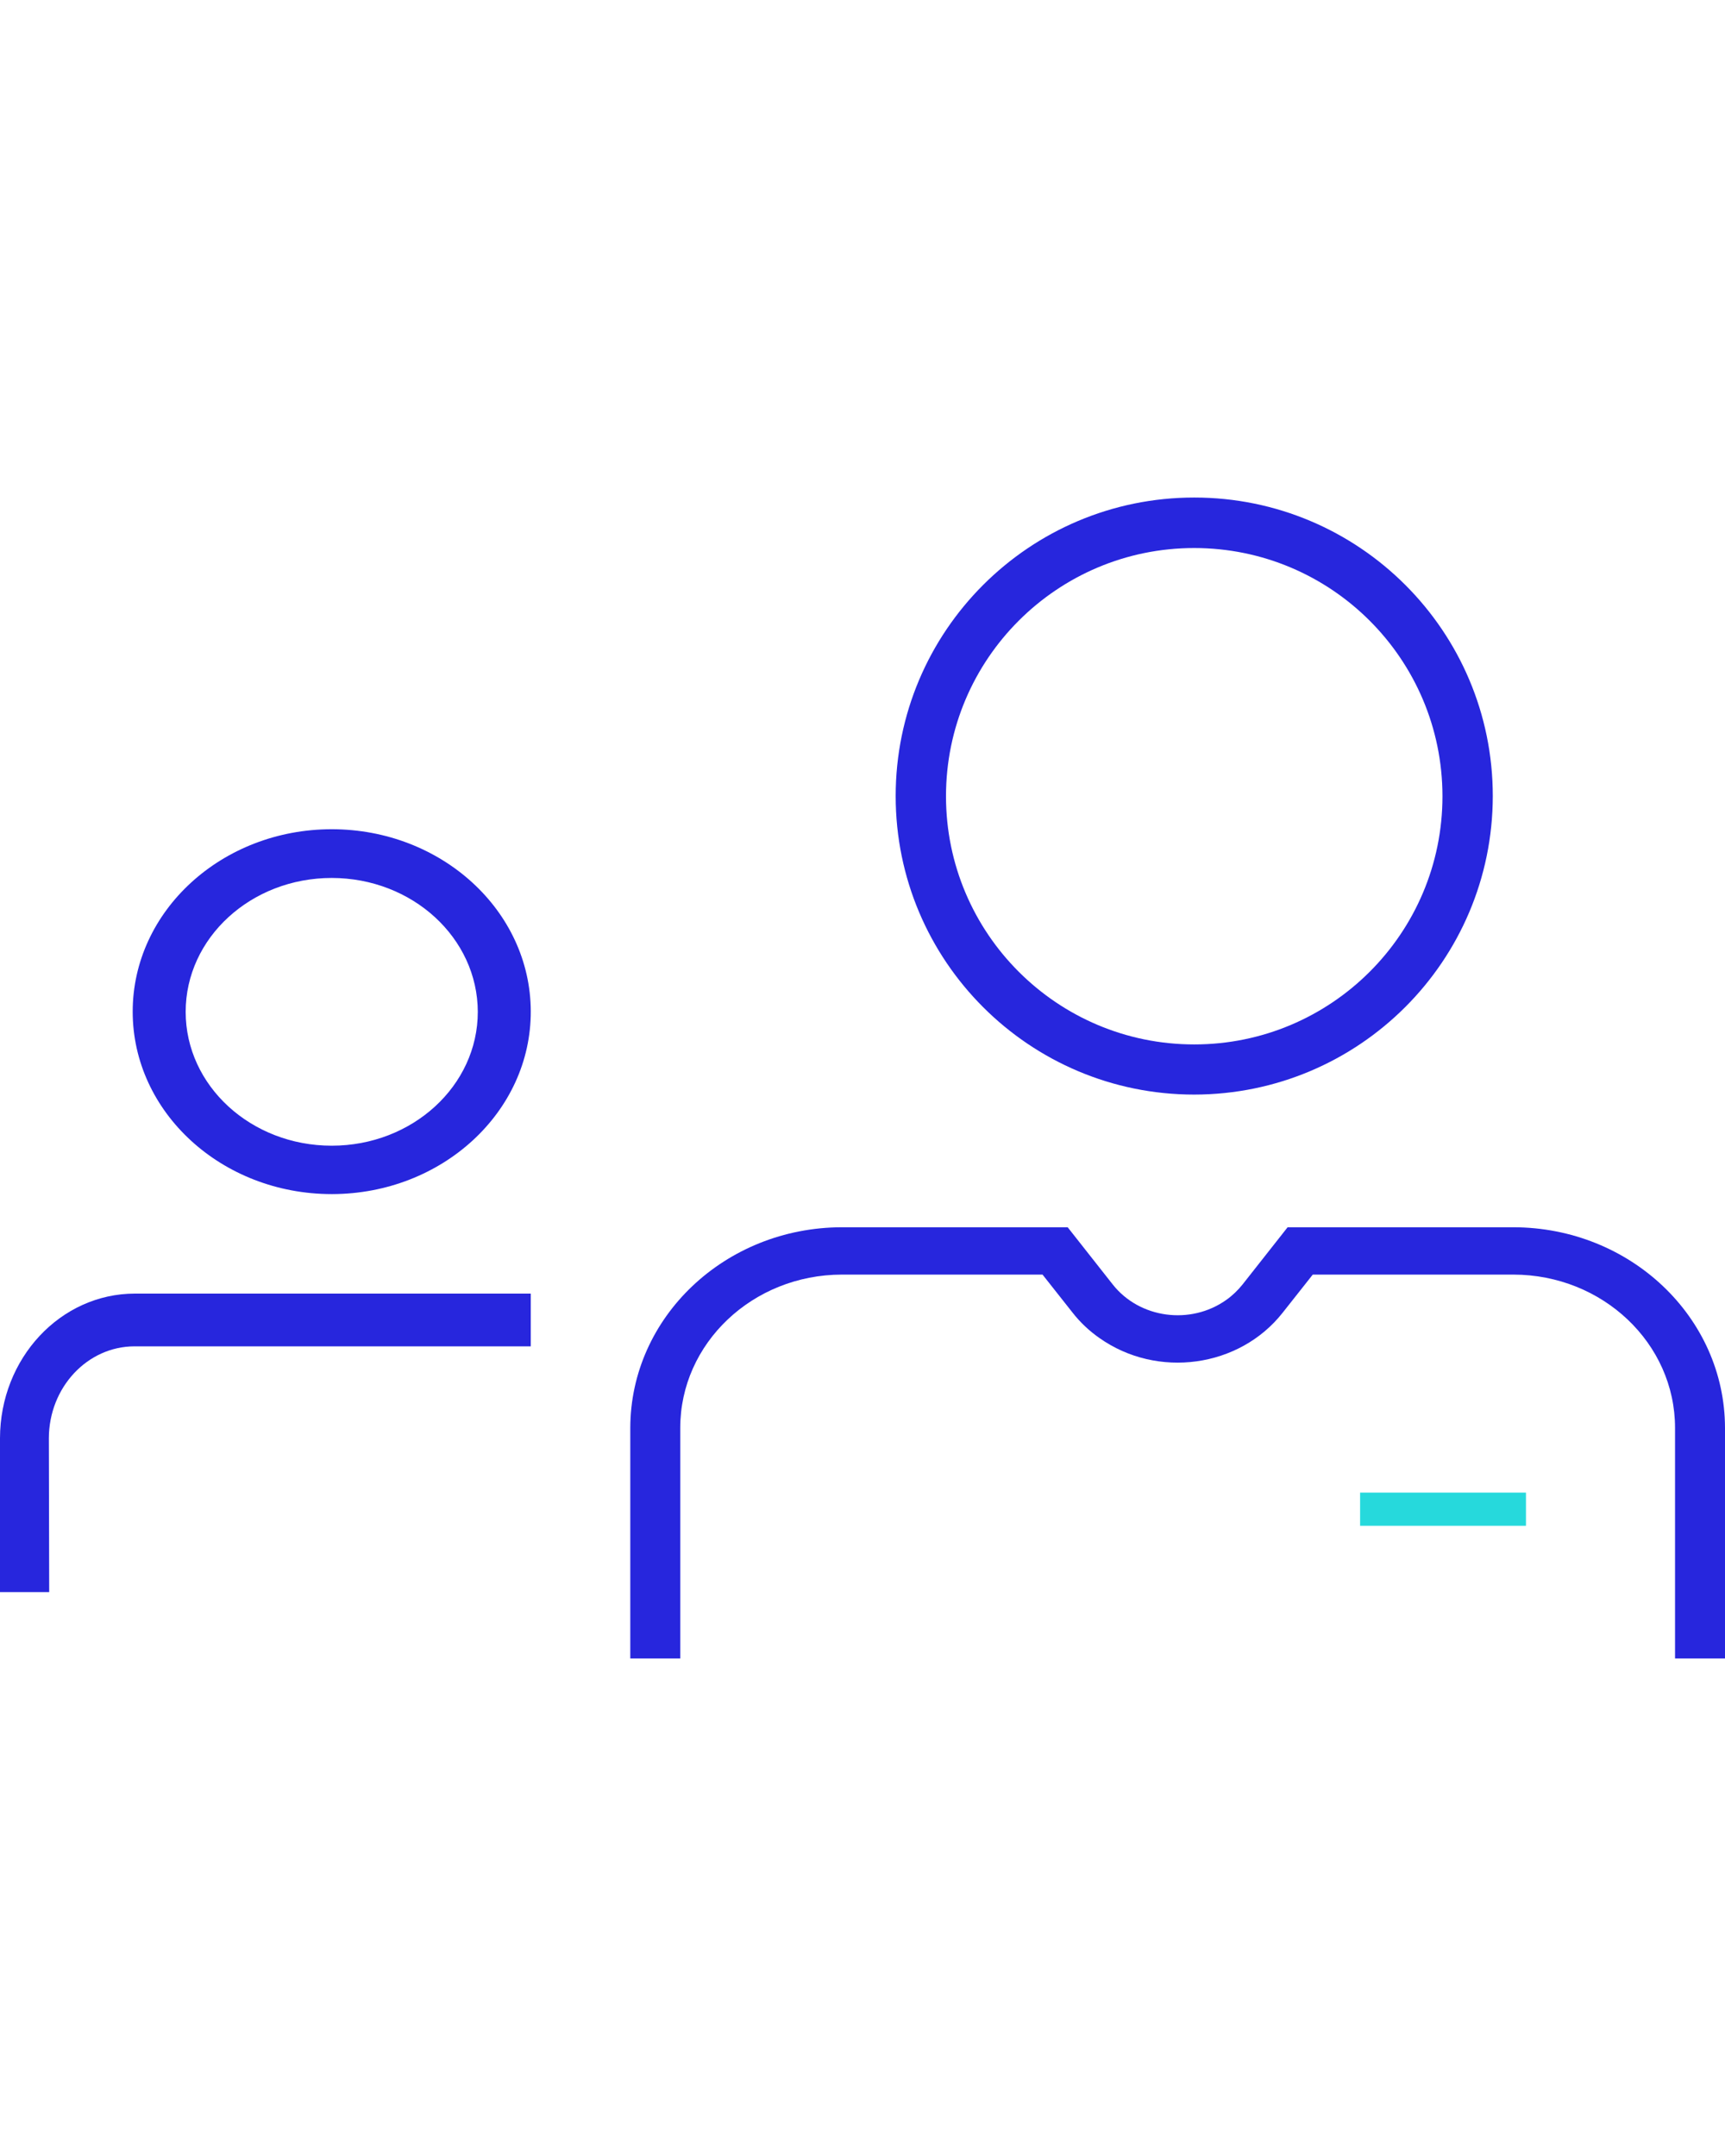 <?xml version="1.0" encoding="UTF-8"?> <svg xmlns="http://www.w3.org/2000/svg" width="52" height="65" viewBox="0 0 52 65"><g fill="none" fill-rule="evenodd" transform="translate(0 15)"><path fill="#2726DD" d="M52 35L50.494 35 50.494 28.05C50.494 25.499 48.311 23.43 45.621 23.427L39.573 23.427 38.664 24.578C37.36 26.234 34.885 26.574 33.139 25.337 32.832 25.122 32.561 24.866 32.336 24.578L31.427 23.427 25.379 23.427C22.689 23.43 20.506 25.499 20.506 28.05L20.506 35 19 35 19 28.05C19.005 24.712 21.856 22.005 25.379 22L32.185 22 33.545 23.727C34.353 24.75 35.889 24.957 36.968 24.189 37.154 24.057 37.314 23.902 37.455 23.727L38.815 22 45.621 22C49.144 22.005 51.995 24.712 52 28.05L52 35zM36 18C31.03 18 27 13.971 27 9 27 4.029 31.03 1.15463195e-13 36 1.15463195e-13 40.97 1.15463195e-13 45 4.029 45 9 44.995 13.968 40.97 17.994 36 18zM36 1.522C31.869 1.522 28.517 4.872 28.517 9.005 28.517 13.138 31.869 16.488 36 16.488 40.131 16.488 43.483 13.138 43.483 9.005 43.483 9.004 43.483 9.002 43.483 9 43.478 4.87 40.131 1.524 36 1.522z"></path><polygon fill="#26D9DC" points="41 30 46 30 46 31 41 31"></polygon><path fill="#2726DD" d="M1.483 33L0 33 0 28.357C.005 25.952 1.819 24.003 4.063 24L16 24 16 25.59 4.053 25.59C2.63 25.593 1.478 26.83 1.473 28.357L1.483 33zM10 21C6.689 21 4 18.538 4 15.5 4 12.463 6.689 10 10 10 13.306 10 15.989 12.453 16 15.485 16.011 18.523 13.328 20.992 10.016 21 10.011 21 10.005 21 10 21zM10 11.469C7.567 11.469 5.597 13.276 5.597 15.505 5.597 17.734 7.567 19.541 10 19.541 12.433 19.541 14.403 17.734 14.403 15.505 14.398 13.277 12.433 11.471 10 11.469z"></path></g></svg> 